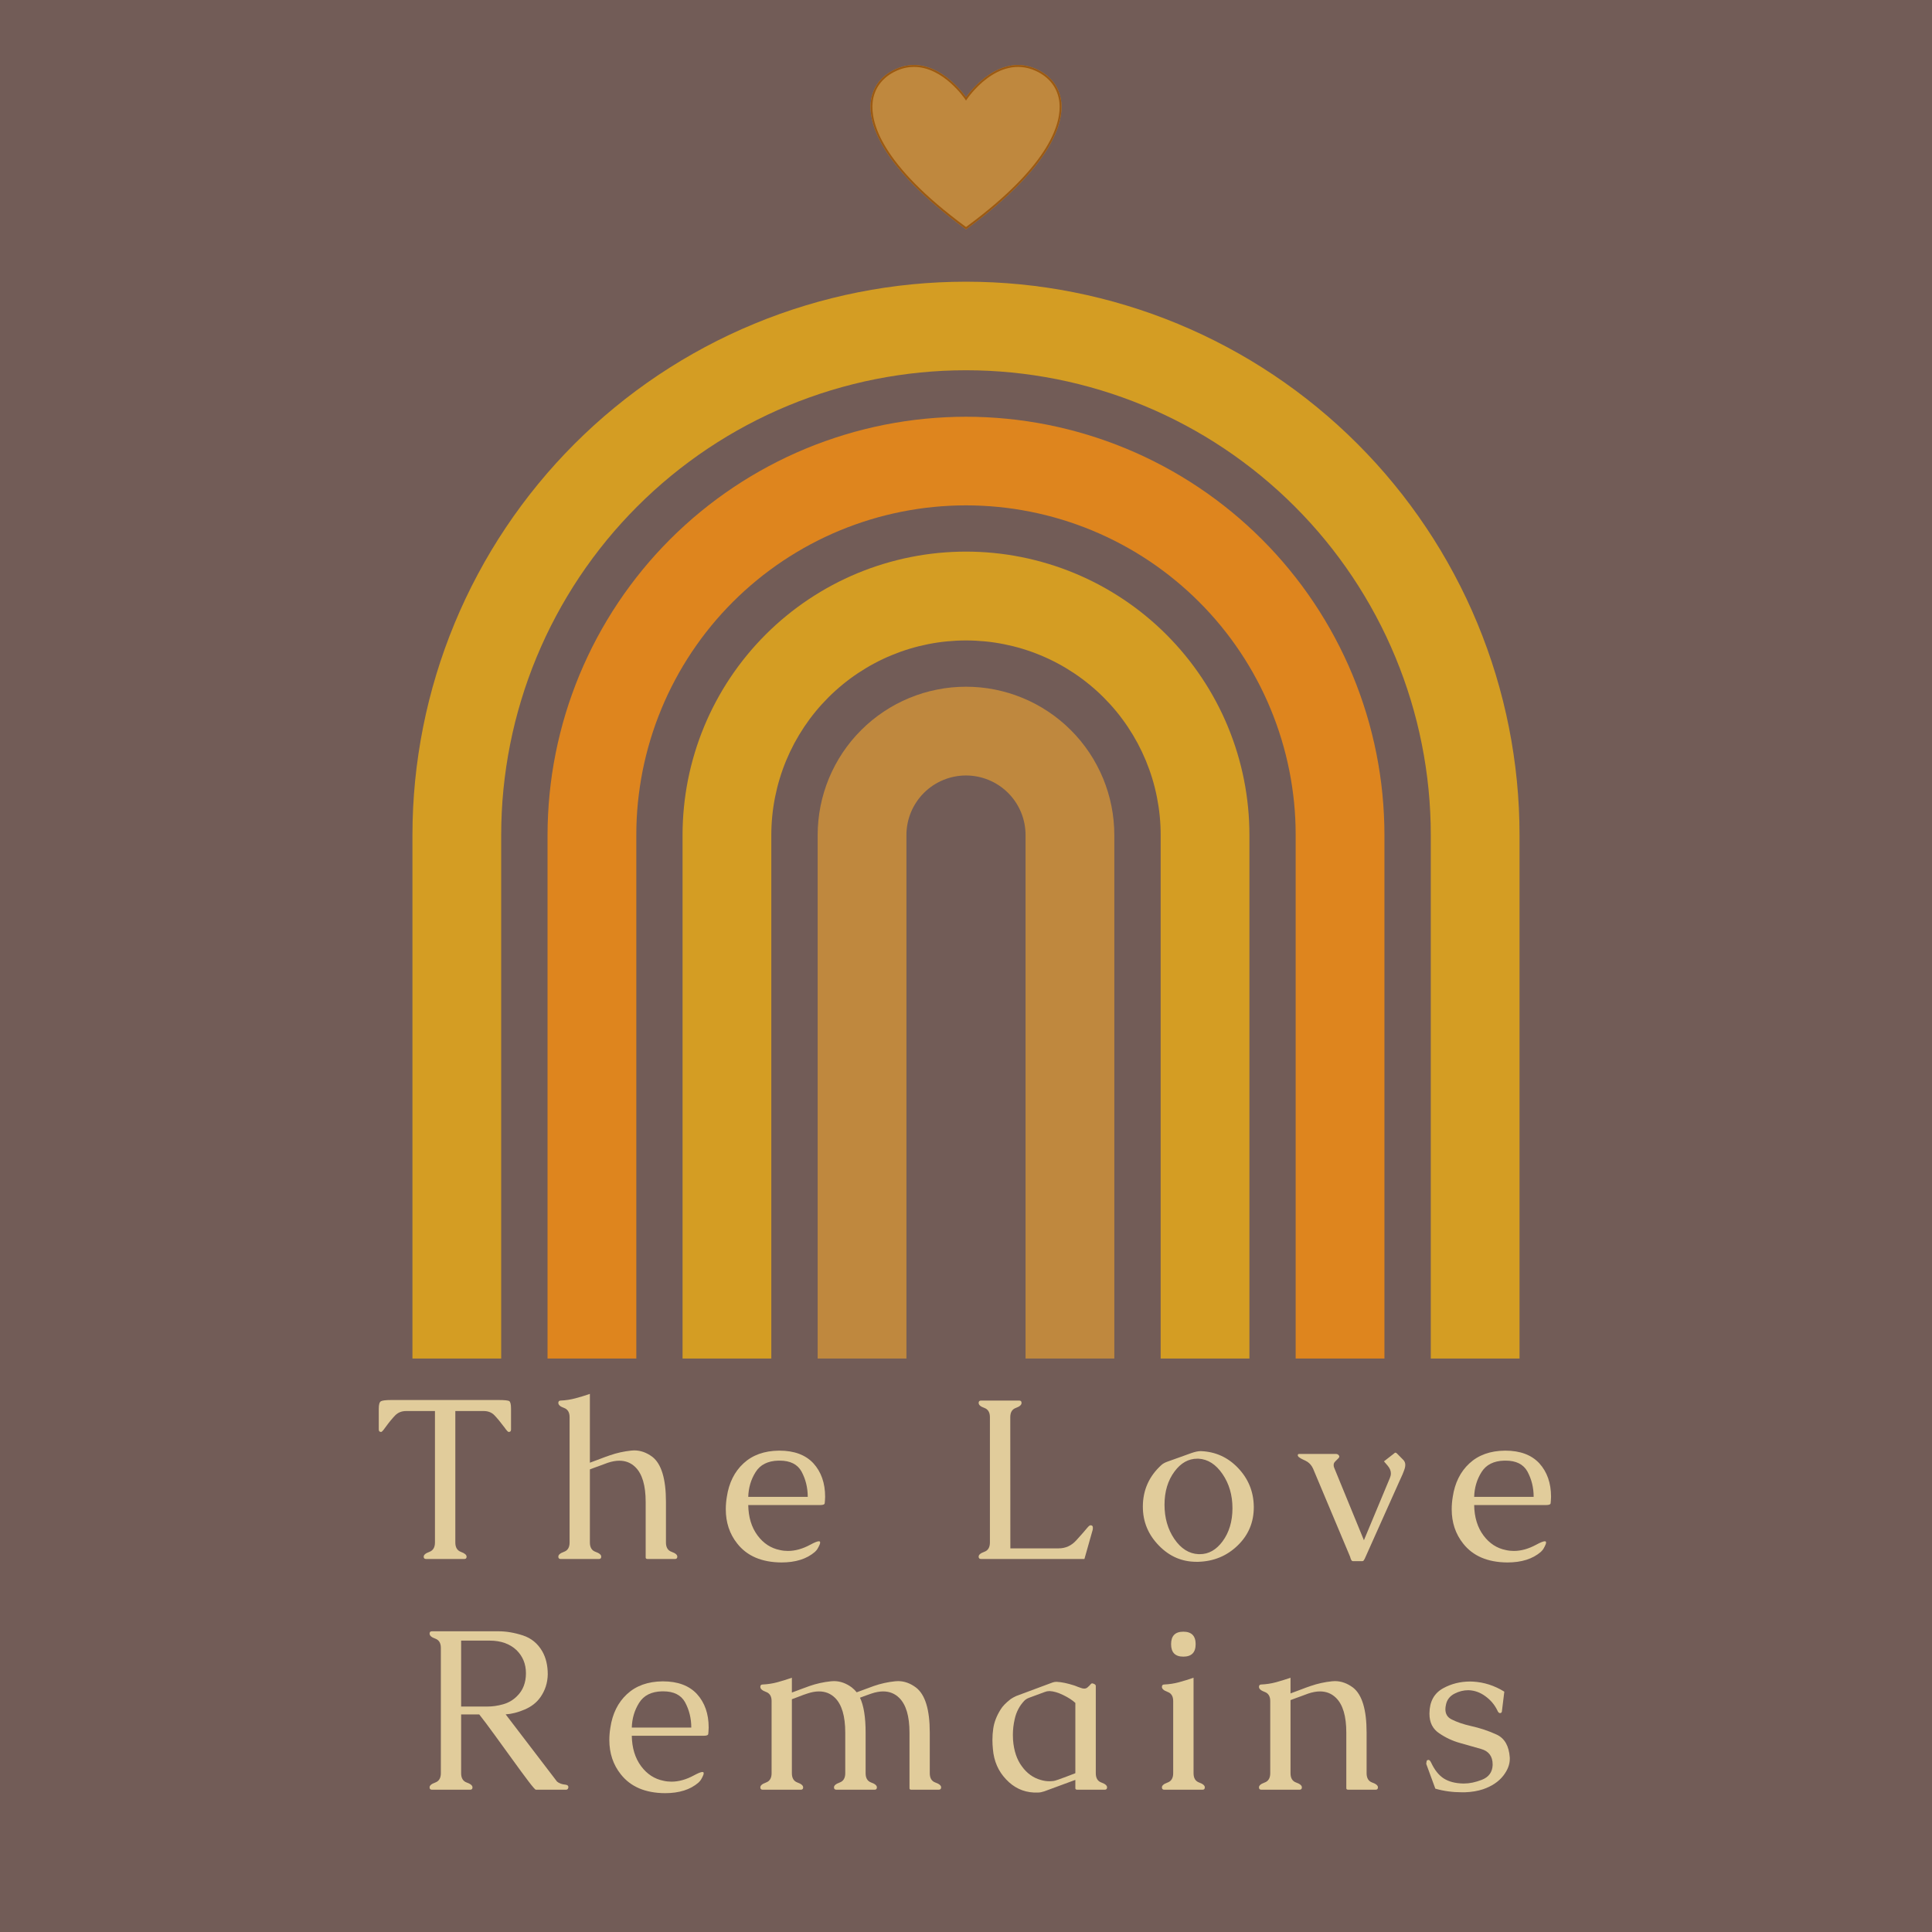 <svg version="1.0" preserveAspectRatio="xMidYMid meet" height="500" viewBox="0 0 375 375" zoomAndPan="magnify" width="500" xmlns:xlink="http://www.w3.org/1999/xlink" xmlns="http://www.w3.org/2000/svg"><defs><g></g><clipPath id="ed434334a3"><path clip-rule="nonzero" d="M 158 133 L 217 133 L 217 263.887 L 158 263.887 Z M 158 133"></path></clipPath><clipPath id="8116bc839c"><path clip-rule="nonzero" d="M 132 107 L 243 107 L 243 263.887 L 132 263.887 Z M 132 107"></path></clipPath><clipPath id="9c6dc8f16c"><path clip-rule="nonzero" d="M 106 80 L 269 80 L 269 263.887 L 106 263.887 Z M 106 80"></path></clipPath><clipPath id="1fb8003ee3"><path clip-rule="nonzero" d="M 80.043 54.637 L 295 54.637 L 295 263.887 L 80.043 263.887 Z M 80.043 54.637"></path></clipPath><clipPath id="71b526ee3f"><path clip-rule="nonzero" d="M 168.574 12 L 206.074 12 L 206.074 44.758 L 168.574 44.758 Z M 168.574 12"></path></clipPath></defs><rect fill-opacity="1" height="450" y="-37.5" fill="#ffffff" width="450" x="-37.5"></rect><rect fill-opacity="1" height="450" y="-37.5" fill="#725c57" width="450" x="-37.5"></rect><g clip-path="url(#ed434334a3)"><path fill-rule="nonzero" fill-opacity="1" d="M 216.289 263.688 L 199.059 263.688 L 199.059 162.082 C 199.059 161.324 198.984 160.57 198.836 159.828 C 198.691 159.082 198.469 158.359 198.18 157.656 C 197.891 156.957 197.531 156.289 197.113 155.66 C 196.691 155.027 196.211 154.445 195.672 153.906 C 195.137 153.371 194.551 152.891 193.922 152.469 C 193.289 152.047 192.625 151.691 191.922 151.402 C 191.223 151.109 190.5 150.891 189.754 150.742 C 189.008 150.594 188.258 150.52 187.5 150.52 C 186.738 150.52 185.988 150.594 185.242 150.742 C 184.496 150.891 183.773 151.109 183.074 151.402 C 182.371 151.691 181.707 152.047 181.074 152.469 C 180.445 152.891 179.859 153.371 179.324 153.906 C 178.785 154.445 178.305 155.027 177.887 155.66 C 177.465 156.289 177.105 156.957 176.816 157.656 C 176.527 158.359 176.305 159.082 176.16 159.828 C 176.012 160.57 175.938 161.324 175.938 162.082 L 175.938 263.688 L 158.707 263.688 L 158.707 162.082 C 158.707 161.141 158.754 160.199 158.848 159.262 C 158.941 158.32 159.078 157.391 159.262 156.465 C 159.445 155.539 159.676 154.629 159.949 153.727 C 160.223 152.824 160.539 151.938 160.898 151.066 C 161.262 150.195 161.664 149.344 162.109 148.512 C 162.551 147.68 163.035 146.871 163.559 146.086 C 164.086 145.305 164.645 144.547 165.242 143.816 C 165.84 143.09 166.473 142.391 167.141 141.727 C 167.809 141.059 168.504 140.426 169.234 139.828 C 169.965 139.23 170.719 138.668 171.504 138.145 C 172.289 137.621 173.094 137.137 173.926 136.691 C 174.758 136.246 175.609 135.844 176.48 135.484 C 177.352 135.125 178.238 134.805 179.141 134.531 C 180.043 134.258 180.957 134.031 181.883 133.848 C 182.805 133.66 183.738 133.523 184.676 133.43 C 185.613 133.34 186.555 133.293 187.5 133.293 C 188.441 133.293 189.383 133.34 190.32 133.43 C 191.258 133.523 192.191 133.66 193.113 133.844 C 194.039 134.031 194.953 134.258 195.855 134.531 C 196.758 134.805 197.645 135.125 198.516 135.484 C 199.387 135.844 200.238 136.246 201.07 136.691 C 201.902 137.137 202.707 137.621 203.492 138.145 C 204.277 138.668 205.035 139.23 205.762 139.828 C 206.492 140.426 207.188 141.059 207.855 141.727 C 208.523 142.391 209.156 143.09 209.754 143.816 C 210.352 144.547 210.91 145.305 211.438 146.086 C 211.961 146.871 212.445 147.68 212.887 148.512 C 213.332 149.344 213.734 150.195 214.098 151.066 C 214.457 151.938 214.773 152.824 215.047 153.727 C 215.32 154.629 215.551 155.539 215.734 156.465 C 215.918 157.391 216.059 158.32 216.148 159.262 C 216.242 160.199 216.289 161.141 216.289 162.082 Z M 216.289 263.688" fill="#bf883e"></path></g><g clip-path="url(#8116bc839c)"><path fill-rule="nonzero" fill-opacity="1" d="M 242.512 263.688 L 225.285 263.688 L 225.285 162.082 C 225.285 160.844 225.223 159.609 225.102 158.379 C 224.98 157.148 224.797 155.926 224.555 154.711 C 224.316 153.5 224.016 152.301 223.656 151.117 C 223.297 149.934 222.879 148.77 222.406 147.625 C 221.93 146.484 221.402 145.367 220.82 144.273 C 220.234 143.184 219.598 142.125 218.91 141.094 C 218.223 140.066 217.488 139.074 216.703 138.117 C 215.918 137.16 215.086 136.246 214.211 135.371 C 213.336 134.496 212.422 133.668 211.465 132.883 C 210.508 132.098 209.516 131.363 208.488 130.676 C 207.457 129.988 206.398 129.352 205.309 128.77 C 204.215 128.184 203.098 127.656 201.957 127.184 C 200.812 126.711 199.648 126.293 198.465 125.934 C 197.281 125.574 196.082 125.277 194.867 125.035 C 193.656 124.793 192.434 124.613 191.199 124.492 C 189.969 124.371 188.734 124.309 187.5 124.309 C 186.262 124.309 185.027 124.371 183.797 124.492 C 182.562 124.613 181.34 124.793 180.129 125.035 C 178.914 125.277 177.715 125.574 176.531 125.934 C 175.348 126.293 174.184 126.711 173.039 127.184 C 171.898 127.656 170.781 128.184 169.688 128.77 C 168.598 129.352 167.539 129.988 166.508 130.676 C 165.48 131.363 164.488 132.098 163.531 132.883 C 162.574 133.668 161.66 134.496 160.785 135.371 C 159.91 136.246 159.078 137.16 158.293 138.117 C 157.508 139.074 156.773 140.066 156.086 141.094 C 155.398 142.125 154.762 143.184 154.176 144.273 C 153.594 145.367 153.066 146.484 152.59 147.625 C 152.117 148.77 151.703 149.934 151.344 151.117 C 150.98 152.301 150.684 153.5 150.441 154.711 C 150.199 155.926 150.016 157.148 149.895 158.379 C 149.773 159.609 149.711 160.844 149.711 162.082 L 149.711 263.688 L 132.484 263.688 L 132.484 162.082 C 132.484 160.281 132.57 158.484 132.75 156.691 C 132.926 154.898 133.188 153.117 133.539 151.348 C 133.891 149.582 134.328 147.836 134.852 146.113 C 135.375 144.387 135.98 142.695 136.672 141.027 C 137.359 139.363 138.129 137.738 138.98 136.148 C 139.828 134.559 140.754 133.016 141.754 131.52 C 142.758 130.02 143.828 128.574 144.973 127.18 C 146.113 125.789 147.324 124.457 148.598 123.18 C 149.871 121.906 151.203 120.699 152.598 119.555 C 153.988 118.414 155.438 117.34 156.934 116.34 C 158.434 115.34 159.977 114.414 161.566 113.562 C 163.152 112.715 164.781 111.945 166.445 111.254 C 168.109 110.566 169.805 109.961 171.527 109.438 C 173.254 108.914 175 108.477 176.766 108.125 C 178.531 107.773 180.312 107.508 182.105 107.332 C 183.898 107.156 185.695 107.066 187.5 107.066 C 189.301 107.066 191.098 107.156 192.891 107.332 C 194.684 107.508 196.465 107.773 198.23 108.125 C 200 108.477 201.742 108.914 203.469 109.438 C 205.191 109.961 206.887 110.566 208.551 111.254 C 210.215 111.945 211.844 112.715 213.434 113.562 C 215.02 114.414 216.562 115.34 218.062 116.34 C 219.562 117.34 221.008 118.414 222.398 119.555 C 223.793 120.699 225.125 121.906 226.398 123.18 C 227.672 124.457 228.883 125.789 230.023 127.18 C 231.168 128.574 232.238 130.02 233.242 131.52 C 234.242 133.016 235.168 134.559 236.016 136.148 C 236.867 137.738 237.637 139.363 238.324 141.027 C 239.016 142.695 239.621 144.387 240.145 146.113 C 240.668 147.836 241.105 149.582 241.457 151.348 C 241.809 153.117 242.07 154.898 242.246 156.691 C 242.426 158.484 242.512 160.281 242.512 162.082 Z M 242.512 263.688" fill="#d49d23"></path></g><g clip-path="url(#9c6dc8f16c)"><path fill-rule="nonzero" fill-opacity="1" d="M 268.719 263.688 L 251.488 263.688 L 251.488 162.082 C 251.488 161.035 251.465 159.988 251.414 158.941 C 251.363 157.895 251.285 156.852 251.184 155.809 C 251.078 154.77 250.953 153.73 250.797 152.691 C 250.645 151.656 250.465 150.625 250.262 149.598 C 250.055 148.57 249.828 147.551 249.574 146.535 C 249.316 145.516 249.039 144.508 248.734 143.508 C 248.43 142.504 248.102 141.512 247.75 140.523 C 247.398 139.539 247.02 138.562 246.617 137.594 C 246.219 136.625 245.793 135.668 245.348 134.723 C 244.898 133.773 244.43 132.84 243.934 131.918 C 243.441 130.992 242.926 130.082 242.387 129.184 C 241.848 128.285 241.289 127.402 240.707 126.531 C 240.125 125.66 239.52 124.805 238.898 123.961 C 238.273 123.121 237.629 122.297 236.965 121.484 C 236.301 120.676 235.617 119.883 234.914 119.109 C 234.211 118.332 233.488 117.574 232.746 116.832 C 232.008 116.094 231.25 115.371 230.473 114.668 C 229.695 113.965 228.902 113.281 228.094 112.617 C 227.285 111.953 226.461 111.309 225.617 110.684 C 224.777 110.059 223.922 109.457 223.051 108.875 C 222.18 108.293 221.293 107.734 220.398 107.195 C 219.5 106.656 218.586 106.141 217.664 105.645 C 216.738 105.152 215.805 104.684 214.859 104.234 C 213.91 103.785 212.953 103.363 211.988 102.961 C 211.02 102.559 210.043 102.184 209.055 101.832 C 208.07 101.477 207.078 101.148 206.074 100.844 C 205.07 100.543 204.062 100.262 203.047 100.008 C 202.031 99.754 201.008 99.523 199.98 99.32 C 198.957 99.117 197.922 98.938 196.887 98.781 C 195.852 98.629 194.812 98.5 193.77 98.398 C 192.727 98.297 191.684 98.219 190.637 98.168 C 189.594 98.117 188.547 98.09 187.5 98.09 C 186.449 98.09 185.402 98.117 184.359 98.168 C 183.312 98.219 182.27 98.297 181.227 98.398 C 180.184 98.5 179.145 98.629 178.109 98.781 C 177.074 98.938 176.043 99.117 175.016 99.32 C 173.988 99.523 172.965 99.754 171.949 100.008 C 170.934 100.262 169.926 100.543 168.922 100.844 C 167.922 101.148 166.926 101.477 165.941 101.832 C 164.953 102.184 163.977 102.559 163.008 102.961 C 162.043 103.363 161.086 103.785 160.137 104.234 C 159.191 104.684 158.258 105.152 157.332 105.645 C 156.41 106.141 155.496 106.656 154.602 107.195 C 153.703 107.734 152.816 108.293 151.945 108.875 C 151.074 109.457 150.219 110.059 149.379 110.684 C 148.535 111.309 147.711 111.953 146.902 112.617 C 146.094 113.281 145.301 113.965 144.523 114.668 C 143.746 115.371 142.988 116.094 142.25 116.832 C 141.508 117.574 140.785 118.332 140.082 119.109 C 139.379 119.883 138.695 120.676 138.031 121.484 C 137.367 122.297 136.723 123.121 136.098 123.961 C 135.477 124.805 134.871 125.66 134.289 126.531 C 133.707 127.402 133.148 128.285 132.609 129.184 C 132.07 130.082 131.555 130.992 131.062 131.918 C 130.57 132.84 130.098 133.773 129.648 134.723 C 129.203 135.668 128.777 136.625 128.379 137.594 C 127.977 138.562 127.602 139.539 127.246 140.523 C 126.895 141.512 126.566 142.504 126.262 143.508 C 125.957 144.508 125.68 145.516 125.426 146.535 C 125.168 147.551 124.941 148.57 124.734 149.598 C 124.531 150.625 124.352 151.656 124.199 152.691 C 124.047 153.73 123.918 154.77 123.812 155.809 C 123.711 156.852 123.633 157.895 123.582 158.941 C 123.531 159.988 123.508 161.035 123.508 162.082 L 123.508 263.688 L 106.277 263.688 L 106.277 162.082 C 106.277 160.754 106.312 159.426 106.379 158.098 C 106.441 156.77 106.543 155.445 106.672 154.125 C 106.801 152.801 106.965 151.48 107.16 150.168 C 107.355 148.852 107.582 147.543 107.844 146.242 C 108.102 144.938 108.395 143.641 108.719 142.352 C 109.043 141.062 109.395 139.781 109.781 138.512 C 110.168 137.238 110.586 135.98 111.035 134.727 C 111.48 133.477 111.961 132.238 112.469 131.008 C 112.977 129.781 113.516 128.566 114.086 127.367 C 114.652 126.164 115.25 124.977 115.879 123.805 C 116.504 122.633 117.16 121.48 117.844 120.34 C 118.527 119.199 119.238 118.078 119.977 116.973 C 120.715 115.867 121.48 114.781 122.273 113.715 C 123.062 112.648 123.883 111.602 124.723 110.574 C 125.566 109.547 126.434 108.539 127.328 107.555 C 128.223 106.57 129.137 105.609 130.078 104.668 C 131.016 103.73 131.98 102.812 132.965 101.922 C 133.949 101.027 134.953 100.16 135.98 99.32 C 137.008 98.477 138.059 97.66 139.125 96.867 C 140.191 96.074 141.277 95.312 142.383 94.574 C 143.488 93.836 144.609 93.125 145.75 92.441 C 146.891 91.758 148.047 91.102 149.219 90.477 C 150.391 89.852 151.578 89.254 152.777 88.684 C 153.98 88.117 155.195 87.578 156.422 87.07 C 157.652 86.562 158.891 86.082 160.141 85.637 C 161.395 85.188 162.656 84.773 163.926 84.387 C 165.199 84 166.477 83.645 167.766 83.324 C 169.059 83 170.352 82.711 171.656 82.449 C 172.961 82.191 174.27 81.965 175.582 81.77 C 176.898 81.574 178.215 81.41 179.539 81.281 C 180.863 81.152 182.188 81.055 183.516 80.988 C 184.84 80.922 186.168 80.891 187.5 80.891 C 188.828 80.891 190.156 80.922 191.484 80.988 C 192.809 81.055 194.137 81.152 195.457 81.281 C 196.781 81.41 198.098 81.574 199.414 81.77 C 200.727 81.965 202.035 82.191 203.34 82.449 C 204.645 82.711 205.941 83 207.23 83.324 C 208.52 83.645 209.797 84 211.07 84.387 C 212.34 84.773 213.602 85.188 214.855 85.637 C 216.105 86.082 217.344 86.562 218.574 87.07 C 219.801 87.578 221.016 88.117 222.219 88.684 C 223.418 89.254 224.605 89.852 225.777 90.477 C 226.949 91.102 228.105 91.758 229.246 92.441 C 230.387 93.125 231.508 93.836 232.613 94.574 C 233.719 95.312 234.805 96.074 235.871 96.867 C 236.938 97.66 237.988 98.477 239.016 99.32 C 240.043 100.16 241.047 101.027 242.031 101.922 C 243.016 102.812 243.98 103.73 244.918 104.668 C 245.859 105.609 246.777 106.57 247.668 107.555 C 248.562 108.539 249.43 109.547 250.273 110.574 C 251.113 111.602 251.934 112.648 252.727 113.715 C 253.516 114.781 254.281 115.867 255.02 116.973 C 255.758 118.078 256.469 119.199 257.152 120.34 C 257.836 121.48 258.492 122.633 259.117 123.805 C 259.746 124.977 260.344 126.164 260.91 127.367 C 261.48 128.566 262.02 129.781 262.527 131.008 C 263.035 132.238 263.516 133.477 263.961 134.727 C 264.41 135.98 264.828 137.238 265.215 138.512 C 265.602 139.781 265.953 141.062 266.277 142.352 C 266.602 143.641 266.895 144.938 267.152 146.242 C 267.414 147.543 267.641 148.852 267.836 150.168 C 268.031 151.48 268.195 152.801 268.324 154.125 C 268.453 155.445 268.555 156.77 268.617 158.098 C 268.684 159.426 268.719 160.754 268.719 162.082 Z M 268.719 263.688" fill="#de851e"></path></g><g clip-path="url(#1fb8003ee3)"><path fill-rule="nonzero" fill-opacity="1" d="M 294.941 263.688 L 277.715 263.688 L 277.715 162.082 C 277.715 160.605 277.68 159.129 277.605 157.656 C 277.535 156.18 277.426 154.707 277.281 153.238 C 277.137 151.77 276.953 150.305 276.738 148.844 C 276.523 147.383 276.27 145.93 275.98 144.48 C 275.691 143.035 275.371 141.594 275.012 140.16 C 274.652 138.73 274.258 137.305 273.832 135.895 C 273.402 134.48 272.938 133.078 272.441 131.688 C 271.945 130.301 271.414 128.922 270.848 127.559 C 270.281 126.195 269.684 124.844 269.055 123.508 C 268.422 122.176 267.758 120.855 267.062 119.555 C 266.367 118.254 265.637 116.969 264.879 115.703 C 264.121 114.434 263.332 113.188 262.512 111.961 C 261.691 110.734 260.84 109.527 259.961 108.34 C 259.082 107.152 258.172 105.992 257.238 104.848 C 256.301 103.707 255.336 102.59 254.344 101.496 C 253.352 100.402 252.336 99.332 251.289 98.289 C 250.246 97.246 249.18 96.227 248.082 95.234 C 246.988 94.246 245.871 93.281 244.73 92.344 C 243.59 91.406 242.426 90.5 241.238 89.621 C 240.055 88.738 238.848 87.891 237.621 87.07 C 236.391 86.25 235.145 85.461 233.879 84.699 C 232.613 83.941 231.328 83.215 230.027 82.52 C 228.723 81.82 227.406 81.16 226.07 80.527 C 224.734 79.895 223.387 79.297 222.023 78.734 C 220.66 78.168 219.281 77.637 217.891 77.141 C 216.5 76.641 215.098 76.18 213.688 75.75 C 212.273 75.32 210.852 74.93 209.418 74.57 C 207.988 74.211 206.547 73.887 205.098 73.598 C 203.652 73.312 202.195 73.059 200.734 72.844 C 199.273 72.625 197.809 72.445 196.34 72.301 C 194.871 72.156 193.398 72.047 191.926 71.973 C 190.449 71.902 188.973 71.867 187.5 71.867 C 186.023 71.867 184.547 71.902 183.07 71.973 C 181.598 72.047 180.125 72.156 178.656 72.301 C 177.188 72.445 175.723 72.625 174.262 72.844 C 172.801 73.059 171.348 73.312 169.898 73.598 C 168.449 73.887 167.008 74.211 165.578 74.57 C 164.145 74.93 162.723 75.32 161.309 75.75 C 159.898 76.18 158.496 76.641 157.105 77.141 C 155.715 77.637 154.336 78.168 152.973 78.734 C 151.609 79.297 150.262 79.895 148.926 80.527 C 147.59 81.16 146.273 81.82 144.969 82.52 C 143.668 83.215 142.383 83.941 141.117 84.699 C 139.852 85.461 138.605 86.25 137.375 87.07 C 136.148 87.891 134.941 88.738 133.758 89.621 C 132.57 90.5 131.406 91.406 130.266 92.344 C 129.125 93.281 128.008 94.246 126.914 95.234 C 125.816 96.227 124.75 97.246 123.707 98.289 C 122.66 99.332 121.645 100.402 120.652 101.496 C 119.66 102.59 118.695 103.707 117.758 104.848 C 116.824 105.992 115.914 107.152 115.035 108.34 C 114.156 109.527 113.305 110.734 112.484 111.961 C 111.664 113.188 110.875 114.434 110.117 115.703 C 109.359 116.969 108.629 118.254 107.934 119.555 C 107.238 120.855 106.574 122.176 105.941 123.508 C 105.312 124.844 104.715 126.195 104.148 127.559 C 103.582 128.922 103.051 130.301 102.555 131.688 C 102.059 133.078 101.594 134.48 101.168 135.895 C 100.738 137.305 100.344 138.73 99.984 140.16 C 99.625 141.594 99.305 143.035 99.016 144.48 C 98.727 145.93 98.473 147.383 98.258 148.844 C 98.043 150.305 97.859 151.77 97.715 153.238 C 97.57 154.707 97.461 156.18 97.391 157.656 C 97.316 159.129 97.281 160.605 97.281 162.082 L 97.281 263.688 L 80.055 263.688 L 80.055 162.082 C 80.055 160.324 80.098 158.566 80.184 156.812 C 80.273 155.055 80.402 153.305 80.574 151.555 C 80.746 149.805 80.965 148.059 81.223 146.32 C 81.48 144.582 81.781 142.852 82.125 141.125 C 82.469 139.402 82.852 137.688 83.281 135.98 C 83.707 134.277 84.18 132.582 84.688 130.902 C 85.199 129.219 85.75 127.551 86.344 125.895 C 86.938 124.238 87.57 122.602 88.242 120.977 C 88.918 119.352 89.629 117.746 90.379 116.156 C 91.133 114.566 91.922 112.996 92.754 111.449 C 93.582 109.898 94.449 108.367 95.352 106.859 C 96.258 105.352 97.195 103.867 98.176 102.406 C 99.152 100.945 100.164 99.508 101.211 98.098 C 102.258 96.684 103.34 95.301 104.457 93.941 C 105.57 92.582 106.719 91.25 107.898 89.949 C 109.082 88.648 110.293 87.375 111.535 86.133 C 112.781 84.887 114.055 83.676 115.355 82.496 C 116.66 81.316 117.988 80.168 119.348 79.055 C 120.707 77.938 122.094 76.855 123.504 75.809 C 124.918 74.762 126.355 73.75 127.816 72.773 C 129.277 71.797 130.762 70.859 132.273 69.953 C 133.781 69.051 135.309 68.184 136.859 67.355 C 138.41 66.527 139.98 65.738 141.57 64.984 C 143.16 64.234 144.766 63.523 146.391 62.852 C 148.016 62.176 149.652 61.547 151.309 60.953 C 152.965 60.359 154.633 59.809 156.316 59.301 C 157.996 58.789 159.691 58.32 161.398 57.895 C 163.102 57.465 164.816 57.082 166.543 56.738 C 168.266 56.395 169.996 56.094 171.734 55.836 C 173.477 55.578 175.219 55.363 176.969 55.191 C 178.719 55.02 180.473 54.891 182.227 54.805 C 183.984 54.719 185.738 54.676 187.5 54.676 C 189.258 54.676 191.012 54.719 192.77 54.805 C 194.523 54.891 196.277 55.02 198.027 55.191 C 199.777 55.363 201.52 55.578 203.262 55.836 C 205 56.094 206.73 56.395 208.453 56.738 C 210.18 57.082 211.895 57.465 213.598 57.895 C 215.305 58.32 217 58.789 218.68 59.301 C 220.363 59.809 222.031 60.359 223.688 60.953 C 225.344 61.547 226.984 62.176 228.605 62.852 C 230.23 63.523 231.836 64.234 233.426 64.984 C 235.016 65.738 236.586 66.527 238.137 67.355 C 239.688 68.184 241.215 69.051 242.727 69.953 C 244.234 70.859 245.719 71.797 247.18 72.773 C 248.641 73.75 250.078 74.762 251.492 75.809 C 252.902 76.855 254.289 77.938 255.648 79.055 C 257.008 80.168 258.336 81.316 259.641 82.496 C 260.945 83.676 262.215 84.887 263.461 86.133 C 264.703 87.375 265.914 88.648 267.098 89.949 C 268.277 91.25 269.426 92.582 270.539 93.941 C 271.656 95.301 272.738 96.684 273.785 98.098 C 274.832 99.508 275.844 100.945 276.82 102.406 C 277.801 103.867 278.738 105.352 279.645 106.859 C 280.547 108.367 281.414 109.898 282.242 111.449 C 283.074 113 283.863 114.566 284.617 116.156 C 285.367 117.746 286.082 119.352 286.754 120.977 C 287.426 122.602 288.059 124.238 288.652 125.895 C 289.246 127.551 289.797 129.219 290.309 130.902 C 290.816 132.582 291.289 134.277 291.715 135.98 C 292.145 137.688 292.527 139.402 292.871 141.125 C 293.215 142.852 293.516 144.582 293.773 146.32 C 294.035 148.059 294.25 149.805 294.422 151.555 C 294.594 153.305 294.727 155.055 294.812 156.812 C 294.898 158.566 294.941 160.324 294.941 162.082 Z M 294.941 263.688" fill="#d49d23"></path></g><g clip-path="url(#71b526ee3f)"><path fill-rule="nonzero" fill-opacity="1" d="M 187.609 44.441 L 187.504 44.52 L 187.395 44.441 C 170.453 31.988 168.609 23.664 169.016 19.812 C 169.32 16.949 171.039 14.676 173.859 13.41 C 180.863 10.258 186.516 17.504 187.504 18.875 C 188.488 17.504 194.141 10.262 201.145 13.41 C 203.965 14.676 205.684 16.949 205.988 19.812 C 206.398 23.668 204.551 31.988 187.609 44.441 Z M 187.609 44.441" fill="#bf883e"></path><path fill-rule="nonzero" fill-opacity="1" d="M 205.988 19.812 C 205.684 16.949 203.965 14.676 201.145 13.41 C 194.141 10.258 188.488 17.504 187.504 18.871 C 186.516 17.504 180.863 10.258 173.859 13.41 C 171.039 14.676 169.32 16.949 169.016 19.812 C 168.609 23.664 170.453 31.988 187.395 44.441 L 187.504 44.52 L 187.609 44.441 C 204.551 31.988 206.395 23.664 205.988 19.812 Z M 187.504 44.066 C 170.809 31.77 168.98 23.617 169.379 19.852 C 169.668 17.125 171.312 14.953 174.008 13.742 C 175.188 13.211 176.324 12.988 177.406 12.988 C 183.129 12.988 187.301 19.219 187.352 19.293 L 187.504 19.523 L 187.656 19.293 C 187.715 19.203 193.594 10.414 200.996 13.742 C 203.691 14.953 205.336 17.125 205.625 19.852 C 206.023 23.617 204.195 31.77 187.504 44.066 Z M 187.504 44.066" fill="#9b5912"></path></g><g fill-opacity="1" fill="#e1cc9b"><g transform="translate(72.581, 302.599)"><g><path d="M 26.609 -25.125 C 26.609 -24.812 26.457 -24.656 26.156 -24.656 C 26.02 -24.656 25.742 -24.953 25.328 -25.547 C 24.578 -26.547 23.938 -27.32 23.406 -27.875 C 22.875 -28.438 22.172 -28.719 21.297 -28.719 L 15.797 -28.719 L 15.797 -3.203 C 15.797 -2.254 16.16 -1.645 16.891 -1.375 C 17.617 -1.113 17.984 -0.801 17.984 -0.438 C 17.984 -0.145 17.836 0 17.547 0 L 10.125 0 C 9.812 0 9.656 -0.145 9.656 -0.438 C 9.656 -0.801 10.02 -1.113 10.75 -1.375 C 11.477 -1.645 11.844 -2.254 11.844 -3.203 L 11.844 -28.719 L 6.266 -28.719 C 5.391 -28.719 4.676 -28.438 4.125 -27.875 C 3.582 -27.32 2.945 -26.547 2.219 -25.547 C 1.801 -24.953 1.531 -24.656 1.406 -24.656 C 1.094 -24.656 0.938 -24.812 0.938 -25.125 L 0.938 -29.172 C 0.938 -29.961 1.07 -30.441 1.344 -30.609 C 1.613 -30.773 2.312 -30.859 3.438 -30.859 L 24.109 -30.859 C 25.328 -30.859 26.047 -30.785 26.266 -30.641 C 26.492 -30.492 26.609 -30.004 26.609 -29.172 Z M 26.609 -25.125"></path></g></g></g><g fill-opacity="1" fill="#e1cc9b"><g transform="translate(106.574, 302.599)"><g><path d="M 7.922 -3.203 C 7.922 -2.254 8.285 -1.648 9.016 -1.391 C 9.754 -1.129 10.125 -0.816 10.125 -0.453 C 10.125 -0.148 9.977 0 9.688 0 L 2.25 0 C 1.945 0 1.797 -0.148 1.797 -0.453 C 1.797 -0.816 2.16 -1.129 2.891 -1.391 C 3.617 -1.648 3.984 -2.254 3.984 -3.203 L 3.984 -27.531 C 3.984 -28.469 3.617 -29.066 2.891 -29.328 C 2.16 -29.586 1.797 -29.91 1.797 -30.297 C 1.797 -30.598 1.945 -30.75 2.25 -30.75 C 3.219 -30.789 4.172 -30.938 5.109 -31.188 C 6.055 -31.438 6.992 -31.723 7.922 -32.047 L 7.922 -18.688 C 8.734 -18.988 9.441 -19.254 10.047 -19.484 C 10.66 -19.723 11.25 -19.938 11.812 -20.125 C 13.156 -20.594 14.547 -20.898 15.984 -21.047 C 16.16 -21.066 16.344 -21.078 16.531 -21.078 C 17.758 -21.078 18.93 -20.66 20.047 -19.828 C 21.805 -18.461 22.688 -15.547 22.688 -11.078 L 22.688 -3.203 C 22.688 -2.254 23.051 -1.648 23.781 -1.391 C 24.52 -1.129 24.891 -0.816 24.891 -0.453 C 24.891 -0.148 24.738 0 24.438 0 L 19.125 0 C 18.875 0 18.75 -0.094 18.75 -0.281 L 18.75 -11.078 C 18.75 -14.273 18.082 -16.523 16.75 -17.828 C 15.906 -18.66 14.867 -19.078 13.641 -19.078 C 12.941 -19.078 12.176 -18.938 11.344 -18.656 C 11.02 -18.539 10.613 -18.391 10.125 -18.203 C 9.633 -18.023 9.219 -17.875 8.875 -17.75 C 8.52 -17.613 8.203 -17.492 7.922 -17.391 Z M 7.922 -3.203"></path></g></g></g><g fill-opacity="1" fill="#e1cc9b"><g transform="translate(139.516, 302.599)"><g><path d="M 1.562 -12.062 C 1.969 -14.77 3.039 -16.93 4.781 -18.547 C 6.531 -20.172 8.828 -21 11.672 -21.031 L 11.766 -21.031 C 14.641 -21.031 16.836 -20.211 18.359 -18.578 C 19.879 -16.91 20.641 -14.738 20.641 -12.062 C 20.617 -11.477 20.594 -11.066 20.562 -10.828 C 20.539 -10.586 20.242 -10.469 19.672 -10.469 L 5.719 -10.469 C 5.758 -8.102 6.359 -6.141 7.516 -4.578 C 8.672 -3.023 10.125 -2.078 11.875 -1.734 C 12.383 -1.617 12.898 -1.562 13.422 -1.562 C 14.816 -1.562 16.258 -1.961 17.75 -2.766 C 18.57 -3.211 19.129 -3.438 19.422 -3.438 C 19.492 -3.438 19.555 -3.422 19.609 -3.391 C 19.648 -3.348 19.672 -3.285 19.672 -3.203 C 19.672 -3.004 19.578 -2.734 19.391 -2.391 C 19.211 -2.035 19.066 -1.801 18.953 -1.688 C 18.848 -1.57 18.75 -1.469 18.656 -1.375 C 17.07 -0.008 14.91 0.672 12.172 0.672 C 8.348 0.648 5.484 -0.57 3.578 -3 C 2.098 -4.863 1.359 -7.082 1.359 -9.656 C 1.359 -10.438 1.426 -11.238 1.562 -12.062 Z M 5.719 -12.062 L 17.266 -12.062 C 17.266 -13.844 16.863 -15.477 16.062 -16.969 C 15.281 -18.383 13.863 -19.094 11.812 -19.094 L 11.562 -19.094 C 9.508 -19.039 8.035 -18.297 7.141 -16.859 C 6.242 -15.43 5.77 -13.832 5.719 -12.062 Z M 5.719 -12.062"></path></g></g></g><g fill-opacity="1" fill="#e1cc9b"><g transform="translate(168.011, 302.599)"><g></g></g></g><g fill-opacity="1" fill="#e1cc9b"><g transform="translate(186.563, 302.599)"><g><path d="M 9.547 -2.062 L 18.906 -2.062 C 20.258 -2.062 21.406 -2.582 22.344 -3.625 C 23.289 -4.664 24.004 -5.477 24.484 -6.062 C 24.754 -6.383 24.961 -6.547 25.109 -6.547 C 25.41 -6.547 25.562 -6.395 25.562 -6.094 C 25.562 -5.895 25.547 -5.738 25.516 -5.625 L 23.922 0 L 3.859 0 C 3.547 0 3.391 -0.148 3.391 -0.453 C 3.391 -0.816 3.754 -1.129 4.484 -1.391 C 5.211 -1.648 5.578 -2.254 5.578 -3.203 L 5.578 -27.531 C 5.578 -28.469 5.211 -29.066 4.484 -29.328 C 3.754 -29.586 3.391 -29.91 3.391 -30.297 C 3.391 -30.598 3.547 -30.75 3.859 -30.75 L 11.281 -30.75 C 11.57 -30.75 11.719 -30.598 11.719 -30.297 C 11.719 -29.91 11.352 -29.586 10.625 -29.328 C 9.895 -29.066 9.531 -28.469 9.531 -27.531 Z M 9.547 -2.062"></path></g></g></g><g fill-opacity="1" fill="#e1cc9b"><g transform="translate(220.469, 302.599)"><g><path d="M 12.641 -20.938 C 15.484 -20.82 17.891 -19.723 19.859 -17.641 C 21.836 -15.555 22.848 -13.07 22.891 -10.188 L 22.891 -10.047 C 22.891 -7.129 21.859 -4.664 19.797 -2.656 C 17.691 -0.602 15.129 0.461 12.109 0.547 L 11.766 0.547 C 8.961 0.547 6.547 -0.488 4.516 -2.562 C 2.41 -4.695 1.359 -7.219 1.359 -10.125 L 1.359 -10.188 C 1.367 -13.383 2.57 -16.07 4.969 -18.25 C 5.25 -18.508 5.66 -18.734 6.203 -18.922 C 6.754 -19.109 7.57 -19.398 8.656 -19.797 C 9.289 -20.035 10 -20.289 10.781 -20.562 C 11.508 -20.812 12.109 -20.938 12.578 -20.938 Z M 12.172 -19.469 L 11.922 -19.469 C 10.211 -19.469 8.742 -18.645 7.516 -17 C 6.211 -15.25 5.562 -13.094 5.562 -10.531 C 5.562 -7.977 6.195 -5.766 7.469 -3.891 C 8.75 -2.016 10.305 -1.031 12.141 -0.938 L 12.438 -0.938 C 14.133 -0.938 15.598 -1.766 16.828 -3.422 C 18.109 -5.16 18.75 -7.305 18.75 -9.859 C 18.75 -12.41 18.102 -14.625 16.812 -16.5 C 15.531 -18.375 13.984 -19.363 12.172 -19.469 Z M 12.172 -19.469"></path></g></g></g><g fill-opacity="1" fill="#e1cc9b"><g transform="translate(251.22, 302.599)"><g><path d="M 7.781 -17.625 L 13.516 -3.641 L 18.547 -15.703 C 18.68 -16.016 18.75 -16.316 18.75 -16.609 C 18.75 -17.117 18.547 -17.613 18.141 -18.094 L 17.406 -18.953 L 19.391 -20.5 C 19.473 -20.594 19.551 -20.641 19.625 -20.641 C 19.727 -20.641 19.836 -20.578 19.953 -20.453 L 21.188 -19.203 C 21.426 -18.941 21.547 -18.625 21.547 -18.25 C 21.547 -18.031 21.504 -17.785 21.422 -17.516 C 21.191 -16.816 20.848 -16 20.391 -15.062 L 13.672 -0.047 C 13.598 0.098 13.523 0.219 13.453 0.312 C 13.379 0.383 13.297 0.422 13.203 0.422 L 11.375 0.422 C 11.27 0.422 11.188 0.375 11.125 0.281 C 11.082 0.238 11.023 0.129 10.953 -0.047 C 10.891 -0.234 10.848 -0.367 10.828 -0.453 L 3.656 -17.516 C 3.406 -18.078 3.047 -18.52 2.578 -18.844 C 2.273 -19.031 1.973 -19.188 1.672 -19.312 C 1.379 -19.445 1.145 -19.582 0.969 -19.719 C 0.863 -19.77 0.773 -19.863 0.703 -20 C 0.68 -20.062 0.672 -20.113 0.672 -20.156 C 0.672 -20.195 0.68 -20.238 0.703 -20.281 C 0.742 -20.352 0.82 -20.391 0.938 -20.391 L 8.125 -20.391 C 8.227 -20.391 8.348 -20.352 8.484 -20.281 C 8.598 -20.176 8.676 -20.082 8.719 -20 C 8.727 -19.957 8.734 -19.922 8.734 -19.891 C 8.734 -19.754 8.66 -19.625 8.516 -19.5 C 8.023 -19.039 7.754 -18.738 7.703 -18.594 C 7.66 -18.469 7.641 -18.332 7.641 -18.188 C 7.641 -18.008 7.688 -17.82 7.781 -17.625 Z M 7.781 -17.625"></path></g></g></g><g fill-opacity="1" fill="#e1cc9b"><g transform="translate(280.416, 302.599)"><g><path d="M 1.562 -12.062 C 1.969 -14.77 3.039 -16.93 4.781 -18.547 C 6.531 -20.172 8.828 -21 11.672 -21.031 L 11.766 -21.031 C 14.641 -21.031 16.836 -20.211 18.359 -18.578 C 19.879 -16.91 20.641 -14.738 20.641 -12.062 C 20.617 -11.477 20.594 -11.066 20.562 -10.828 C 20.539 -10.586 20.242 -10.469 19.672 -10.469 L 5.719 -10.469 C 5.758 -8.102 6.359 -6.141 7.516 -4.578 C 8.672 -3.023 10.125 -2.078 11.875 -1.734 C 12.383 -1.617 12.898 -1.562 13.422 -1.562 C 14.816 -1.562 16.258 -1.961 17.75 -2.766 C 18.57 -3.211 19.129 -3.438 19.422 -3.438 C 19.492 -3.438 19.555 -3.422 19.609 -3.391 C 19.648 -3.348 19.672 -3.285 19.672 -3.203 C 19.672 -3.004 19.578 -2.734 19.391 -2.391 C 19.211 -2.035 19.066 -1.801 18.953 -1.688 C 18.848 -1.57 18.75 -1.469 18.656 -1.375 C 17.07 -0.008 14.91 0.672 12.172 0.672 C 8.348 0.648 5.484 -0.57 3.578 -3 C 2.098 -4.863 1.359 -7.082 1.359 -9.656 C 1.359 -10.438 1.426 -11.238 1.562 -12.062 Z M 5.719 -12.062 L 17.266 -12.062 C 17.266 -13.844 16.863 -15.477 16.062 -16.969 C 15.281 -18.383 13.863 -19.094 11.812 -19.094 L 11.562 -19.094 C 9.508 -19.039 8.035 -18.297 7.141 -16.859 C 6.242 -15.43 5.77 -13.832 5.719 -12.062 Z M 5.719 -12.062"></path></g></g></g><g fill-opacity="1" fill="#e1cc9b"><g transform="translate(80.444, 347.381)"><g><path d="M 27.672 -1.578 C 28.078 -1.242 28.609 -1.047 29.266 -0.984 C 29.672 -0.941 29.875 -0.789 29.875 -0.531 L 29.875 -0.453 C 29.832 -0.148 29.68 0 29.422 0 L 23.562 0 C 23.438 0 22.941 -0.566 22.078 -1.703 C 21.211 -2.848 20.211 -4.207 19.078 -5.781 C 17.941 -7.352 16.773 -8.961 15.578 -10.609 C 14.379 -12.266 13.379 -13.598 12.578 -14.609 L 9.062 -14.609 L 9.062 -3.203 C 9.062 -2.254 9.426 -1.648 10.156 -1.391 C 10.895 -1.129 11.266 -0.816 11.266 -0.453 C 11.266 -0.148 11.117 0 10.828 0 L 3.391 0 C 3.086 0 2.938 -0.148 2.938 -0.453 C 2.938 -0.816 3.301 -1.129 4.031 -1.391 C 4.758 -1.648 5.125 -2.254 5.125 -3.203 L 5.125 -27.531 C 5.125 -28.469 4.758 -29.066 4.031 -29.328 C 3.301 -29.586 2.938 -29.91 2.938 -30.297 C 2.938 -30.598 3.086 -30.75 3.391 -30.75 L 16.312 -30.75 C 17.82 -30.75 19.395 -30.484 21.031 -29.953 C 22.664 -29.422 23.926 -28.391 24.812 -26.859 C 25.52 -25.617 25.875 -24.129 25.875 -22.391 C 25.844 -20.734 25.363 -19.25 24.438 -17.938 C 23.707 -16.906 22.691 -16.113 21.391 -15.562 C 20.098 -15.008 18.867 -14.695 17.703 -14.625 Z M 9.062 -28.938 L 9.062 -16.141 L 14.156 -16.141 C 15.156 -16.141 16.172 -16.285 17.203 -16.578 C 18.242 -16.867 19.141 -17.391 19.891 -18.141 C 21.055 -19.266 21.641 -20.754 21.641 -22.609 C 21.641 -24.391 21.035 -25.879 19.828 -27.078 C 18.523 -28.316 16.781 -28.938 14.594 -28.938 Z M 9.062 -28.938"></path></g></g></g><g fill-opacity="1" fill="#e1cc9b"><g transform="translate(116.912, 347.381)"><g><path d="M 1.562 -12.062 C 1.969 -14.77 3.039 -16.93 4.781 -18.547 C 6.531 -20.172 8.828 -21 11.672 -21.031 L 11.766 -21.031 C 14.641 -21.031 16.836 -20.211 18.359 -18.578 C 19.879 -16.91 20.641 -14.738 20.641 -12.062 C 20.617 -11.477 20.594 -11.066 20.562 -10.828 C 20.539 -10.586 20.242 -10.469 19.672 -10.469 L 5.719 -10.469 C 5.758 -8.102 6.359 -6.141 7.516 -4.578 C 8.672 -3.023 10.125 -2.078 11.875 -1.734 C 12.383 -1.617 12.898 -1.562 13.422 -1.562 C 14.816 -1.562 16.258 -1.961 17.75 -2.766 C 18.57 -3.211 19.129 -3.438 19.422 -3.438 C 19.492 -3.438 19.555 -3.422 19.609 -3.391 C 19.648 -3.348 19.672 -3.285 19.672 -3.203 C 19.672 -3.004 19.578 -2.734 19.391 -2.391 C 19.211 -2.035 19.066 -1.801 18.953 -1.688 C 18.848 -1.57 18.75 -1.469 18.656 -1.375 C 17.07 -0.008 14.91 0.672 12.172 0.672 C 8.348 0.648 5.484 -0.57 3.578 -3 C 2.098 -4.863 1.359 -7.082 1.359 -9.656 C 1.359 -10.438 1.426 -11.238 1.562 -12.062 Z M 5.719 -12.062 L 17.266 -12.062 C 17.266 -13.844 16.863 -15.477 16.062 -16.969 C 15.281 -18.383 13.863 -19.094 11.812 -19.094 L 11.562 -19.094 C 9.508 -19.039 8.035 -18.297 7.141 -16.859 C 6.242 -15.43 5.77 -13.832 5.719 -12.062 Z M 5.719 -12.062"></path></g></g></g><g fill-opacity="1" fill="#e1cc9b"><g transform="translate(145.407, 347.381)"><g><path d="M 8.297 -18.859 C 8.984 -19.117 9.598 -19.348 10.141 -19.547 C 10.691 -19.754 11.219 -19.945 11.719 -20.125 C 13.062 -20.594 14.457 -20.898 15.906 -21.047 C 16.082 -21.066 16.266 -21.078 16.453 -21.078 C 17.68 -21.078 18.848 -20.66 19.953 -19.828 C 20.336 -19.516 20.645 -19.207 20.875 -18.906 C 21.531 -19.156 22.125 -19.375 22.656 -19.562 C 23.188 -19.758 23.695 -19.945 24.188 -20.125 C 25.531 -20.594 26.914 -20.898 28.344 -21.047 C 28.531 -21.066 28.719 -21.078 28.906 -21.078 C 30.125 -21.078 31.285 -20.66 32.391 -19.828 C 34.172 -18.461 35.062 -15.547 35.062 -11.078 L 35.062 -3.203 C 35.062 -2.254 35.426 -1.648 36.156 -1.391 C 36.895 -1.129 37.266 -0.816 37.266 -0.453 C 37.266 -0.148 37.109 0 36.797 0 L 31.469 0 C 31.238 0 31.125 -0.094 31.125 -0.281 L 31.125 -11.078 C 31.125 -14.273 30.457 -16.523 29.125 -17.828 C 28.281 -18.66 27.242 -19.078 26.016 -19.078 C 25.316 -19.078 24.551 -18.938 23.719 -18.656 C 23.426 -18.562 23.07 -18.438 22.656 -18.281 C 22.238 -18.125 21.859 -17.984 21.516 -17.859 C 22.242 -16.348 22.609 -14.086 22.609 -11.078 L 22.609 -3.203 C 22.609 -2.254 22.973 -1.648 23.703 -1.391 C 24.43 -1.129 24.797 -0.816 24.797 -0.453 C 24.797 -0.148 24.648 0 24.359 0 L 16.938 0 C 16.625 0 16.469 -0.148 16.469 -0.453 C 16.469 -0.816 16.832 -1.129 17.562 -1.391 C 18.289 -1.648 18.656 -2.254 18.656 -3.203 L 18.656 -11.078 C 18.656 -14.273 17.992 -16.523 16.672 -17.828 C 15.828 -18.66 14.789 -19.078 13.562 -19.078 C 12.852 -19.078 12.086 -18.938 11.266 -18.656 C 10.742 -18.488 10.238 -18.305 9.75 -18.109 C 9.27 -17.922 8.785 -17.738 8.297 -17.562 L 8.297 -3.203 C 8.297 -2.254 8.66 -1.648 9.391 -1.391 C 10.117 -1.129 10.484 -0.816 10.484 -0.453 C 10.484 -0.148 10.336 0 10.047 0 L 2.625 0 C 2.32 0 2.172 -0.148 2.172 -0.453 C 2.172 -0.816 2.535 -1.129 3.266 -1.391 C 3.992 -1.648 4.359 -2.254 4.359 -3.203 L 4.359 -17.219 C 4.359 -18.133 3.992 -18.723 3.266 -18.984 C 2.535 -19.254 2.172 -19.578 2.172 -19.953 C 2.172 -20.266 2.32 -20.422 2.625 -20.422 C 3.594 -20.461 4.547 -20.609 5.484 -20.859 C 6.43 -21.117 7.367 -21.41 8.297 -21.734 Z M 8.297 -18.859"></path></g></g></g><g fill-opacity="1" fill="#e1cc9b"><g transform="translate(191.271, 347.381)"><g><path d="M 17.453 -1.906 L 11.438 0.312 C 10.969 0.469 10.578 0.547 10.266 0.547 L 9.375 0.547 C 7.301 0.441 5.516 -0.406 4.016 -2 C 2.504 -3.582 1.648 -5.535 1.453 -7.859 C 1.391 -8.473 1.359 -9.066 1.359 -9.641 C 1.359 -10.398 1.41 -11.133 1.516 -11.844 C 1.691 -13.094 2.172 -14.336 2.953 -15.578 C 3.336 -16.211 3.988 -16.883 4.906 -17.594 C 5.227 -17.812 5.586 -18.008 5.984 -18.188 C 7.148 -18.625 8.32 -19.062 9.5 -19.5 C 10.676 -19.938 11.852 -20.375 13.031 -20.812 C 13.281 -20.895 13.516 -20.938 13.734 -20.938 L 13.844 -20.938 C 14.781 -20.895 15.91 -20.66 17.234 -20.234 C 17.348 -20.191 17.422 -20.164 17.453 -20.156 C 17.773 -20.02 18.172 -19.875 18.641 -19.719 C 18.828 -19.656 19.004 -19.625 19.172 -19.625 C 19.398 -19.625 19.602 -19.691 19.781 -19.828 C 20.082 -20.086 20.301 -20.305 20.438 -20.484 C 20.508 -20.586 20.602 -20.641 20.719 -20.641 C 20.789 -20.641 20.863 -20.625 20.938 -20.594 C 21.258 -20.477 21.422 -20.332 21.422 -20.156 L 21.422 -3.203 C 21.422 -2.254 21.785 -1.648 22.516 -1.391 C 23.242 -1.129 23.609 -0.816 23.609 -0.453 C 23.609 -0.148 23.457 0 23.156 0 L 17.828 0 C 17.578 0 17.453 -0.094 17.453 -0.281 Z M 17.453 -16.844 C 16.859 -17.395 16.07 -17.906 15.094 -18.375 C 14.113 -18.852 13.242 -19.109 12.484 -19.141 L 12.391 -19.141 C 12.098 -19.141 11.805 -19.082 11.516 -18.969 C 10.992 -18.781 10.473 -18.586 9.953 -18.391 C 9.43 -18.191 8.91 -18 8.391 -17.812 C 8.023 -17.664 7.734 -17.473 7.516 -17.234 C 6.609 -16.273 6 -15.109 5.688 -13.734 C 5.445 -12.691 5.328 -11.66 5.328 -10.641 C 5.328 -10.316 5.336 -9.988 5.359 -9.656 C 5.523 -7.551 6.098 -5.844 7.078 -4.531 C 8.055 -3.176 9.281 -2.297 10.75 -1.891 C 11.312 -1.723 11.875 -1.641 12.438 -1.641 C 12.613 -1.641 12.797 -1.648 12.984 -1.672 C 13.305 -1.691 13.688 -1.785 14.125 -1.953 C 14.457 -2.066 14.984 -2.258 15.703 -2.531 C 16.422 -2.801 17.004 -3.023 17.453 -3.203 Z M 17.453 -16.844"></path></g></g></g><g fill-opacity="1" fill="#e1cc9b"><g transform="translate(223.074, 347.381)"><g><path d="M 6.609 -30.672 C 8.203 -30.672 9 -29.863 9 -28.25 C 9 -26.633 8.203 -25.828 6.609 -25.828 C 5.023 -25.828 4.234 -26.633 4.234 -28.25 C 4.234 -29.863 5.023 -30.672 6.609 -30.672 Z M 8.594 -3.203 C 8.594 -2.254 8.957 -1.648 9.688 -1.391 C 10.414 -1.129 10.781 -0.816 10.781 -0.453 C 10.781 -0.148 10.633 0 10.344 0 L 2.906 0 C 2.602 0 2.453 -0.148 2.453 -0.453 C 2.453 -0.816 2.816 -1.129 3.547 -1.391 C 4.273 -1.648 4.641 -2.254 4.641 -3.203 L 4.641 -17.219 C 4.641 -18.133 4.273 -18.723 3.547 -18.984 C 2.816 -19.254 2.453 -19.578 2.453 -19.953 C 2.453 -20.266 2.602 -20.422 2.906 -20.422 C 3.875 -20.461 4.828 -20.609 5.766 -20.859 C 6.711 -21.117 7.656 -21.41 8.594 -21.734 Z M 8.594 -3.203"></path></g></g></g><g fill-opacity="1" fill="#e1cc9b"><g transform="translate(242.568, 347.381)"><g><path d="M 7.922 -18.688 C 8.734 -18.988 9.441 -19.254 10.047 -19.484 C 10.66 -19.723 11.25 -19.938 11.812 -20.125 C 13.156 -20.594 14.547 -20.898 15.984 -21.047 C 16.16 -21.066 16.344 -21.078 16.531 -21.078 C 17.758 -21.078 18.93 -20.66 20.047 -19.828 C 21.805 -18.461 22.688 -15.547 22.688 -11.078 L 22.688 -3.203 C 22.688 -2.254 23.051 -1.648 23.781 -1.391 C 24.52 -1.129 24.891 -0.816 24.891 -0.453 C 24.891 -0.148 24.738 0 24.438 0 L 19.125 0 C 18.875 0 18.75 -0.094 18.75 -0.281 L 18.75 -11.078 C 18.75 -14.273 18.082 -16.523 16.75 -17.828 C 15.906 -18.66 14.867 -19.078 13.641 -19.078 C 12.941 -19.078 12.176 -18.938 11.344 -18.656 C 11.02 -18.539 10.613 -18.391 10.125 -18.203 C 9.633 -18.023 9.219 -17.875 8.875 -17.75 C 8.52 -17.613 8.203 -17.492 7.922 -17.391 L 7.922 -3.203 C 7.922 -2.254 8.285 -1.648 9.016 -1.391 C 9.754 -1.129 10.125 -0.816 10.125 -0.453 C 10.125 -0.148 9.977 0 9.688 0 L 2.25 0 C 1.945 0 1.797 -0.148 1.797 -0.453 C 1.797 -0.816 2.16 -1.129 2.891 -1.391 C 3.617 -1.648 3.984 -2.254 3.984 -3.203 L 3.984 -17.219 C 3.984 -18.133 3.617 -18.723 2.891 -18.984 C 2.16 -19.254 1.797 -19.578 1.797 -19.953 C 1.797 -20.266 1.945 -20.422 2.25 -20.422 C 3.219 -20.461 4.172 -20.609 5.109 -20.859 C 6.055 -21.117 6.992 -21.41 7.922 -21.734 Z M 7.922 -18.688"></path></g></g></g><g fill-opacity="1" fill="#e1cc9b"><g transform="translate(275.159, 347.381)"><g><path d="M 10.734 -20.984 C 12.879 -20.867 14.91 -20.219 16.828 -19.031 L 16.359 -15.203 C 16.328 -14.984 16.211 -14.875 16.016 -14.875 L 15.953 -14.875 C 15.773 -14.883 15.613 -15.062 15.469 -15.406 C 14.938 -16.5 14.164 -17.41 13.156 -18.141 C 12.156 -18.879 11.07 -19.27 9.906 -19.312 L 9.812 -19.312 C 8.906 -19.312 8.02 -19.086 7.156 -18.641 C 6.25 -18.172 5.695 -17.457 5.5 -16.5 C 5.426 -16.176 5.391 -15.883 5.391 -15.625 C 5.391 -14.695 5.797 -14.035 6.609 -13.641 C 7.648 -13.117 8.859 -12.703 10.234 -12.391 C 12.117 -11.973 13.828 -11.406 15.359 -10.688 C 16.898 -9.969 17.742 -8.473 17.891 -6.203 L 17.891 -5.984 C 17.891 -4.898 17.473 -3.816 16.641 -2.734 C 15.734 -1.566 14.426 -0.688 12.719 -0.094 C 11.656 0.258 10.473 0.457 9.172 0.5 L 8.594 0.5 C 6.789 0.5 5.07 0.266 3.438 -0.203 L 1.672 -5.016 L 1.734 -5.453 C 1.742 -5.672 1.875 -5.781 2.125 -5.781 L 2.172 -5.781 C 2.316 -5.75 2.469 -5.57 2.625 -5.25 C 3.301 -3.812 4.125 -2.785 5.094 -2.172 C 6.062 -1.566 7.289 -1.242 8.781 -1.203 L 9.047 -1.203 C 10.078 -1.203 11.219 -1.441 12.469 -1.922 C 13.812 -2.453 14.508 -3.406 14.562 -4.781 L 14.562 -4.906 C 14.562 -6.477 13.816 -7.477 12.328 -7.906 C 10.785 -8.344 9.426 -8.727 8.25 -9.062 C 6.812 -9.457 5.457 -10.086 4.188 -10.953 C 2.926 -11.797 2.297 -13.051 2.297 -14.719 L 2.297 -14.828 C 2.316 -17.086 3.191 -18.703 4.922 -19.672 C 6.516 -20.555 8.273 -21 10.203 -21 C 10.379 -21 10.555 -20.992 10.734 -20.984 Z M 10.734 -20.984"></path></g></g></g></svg>
